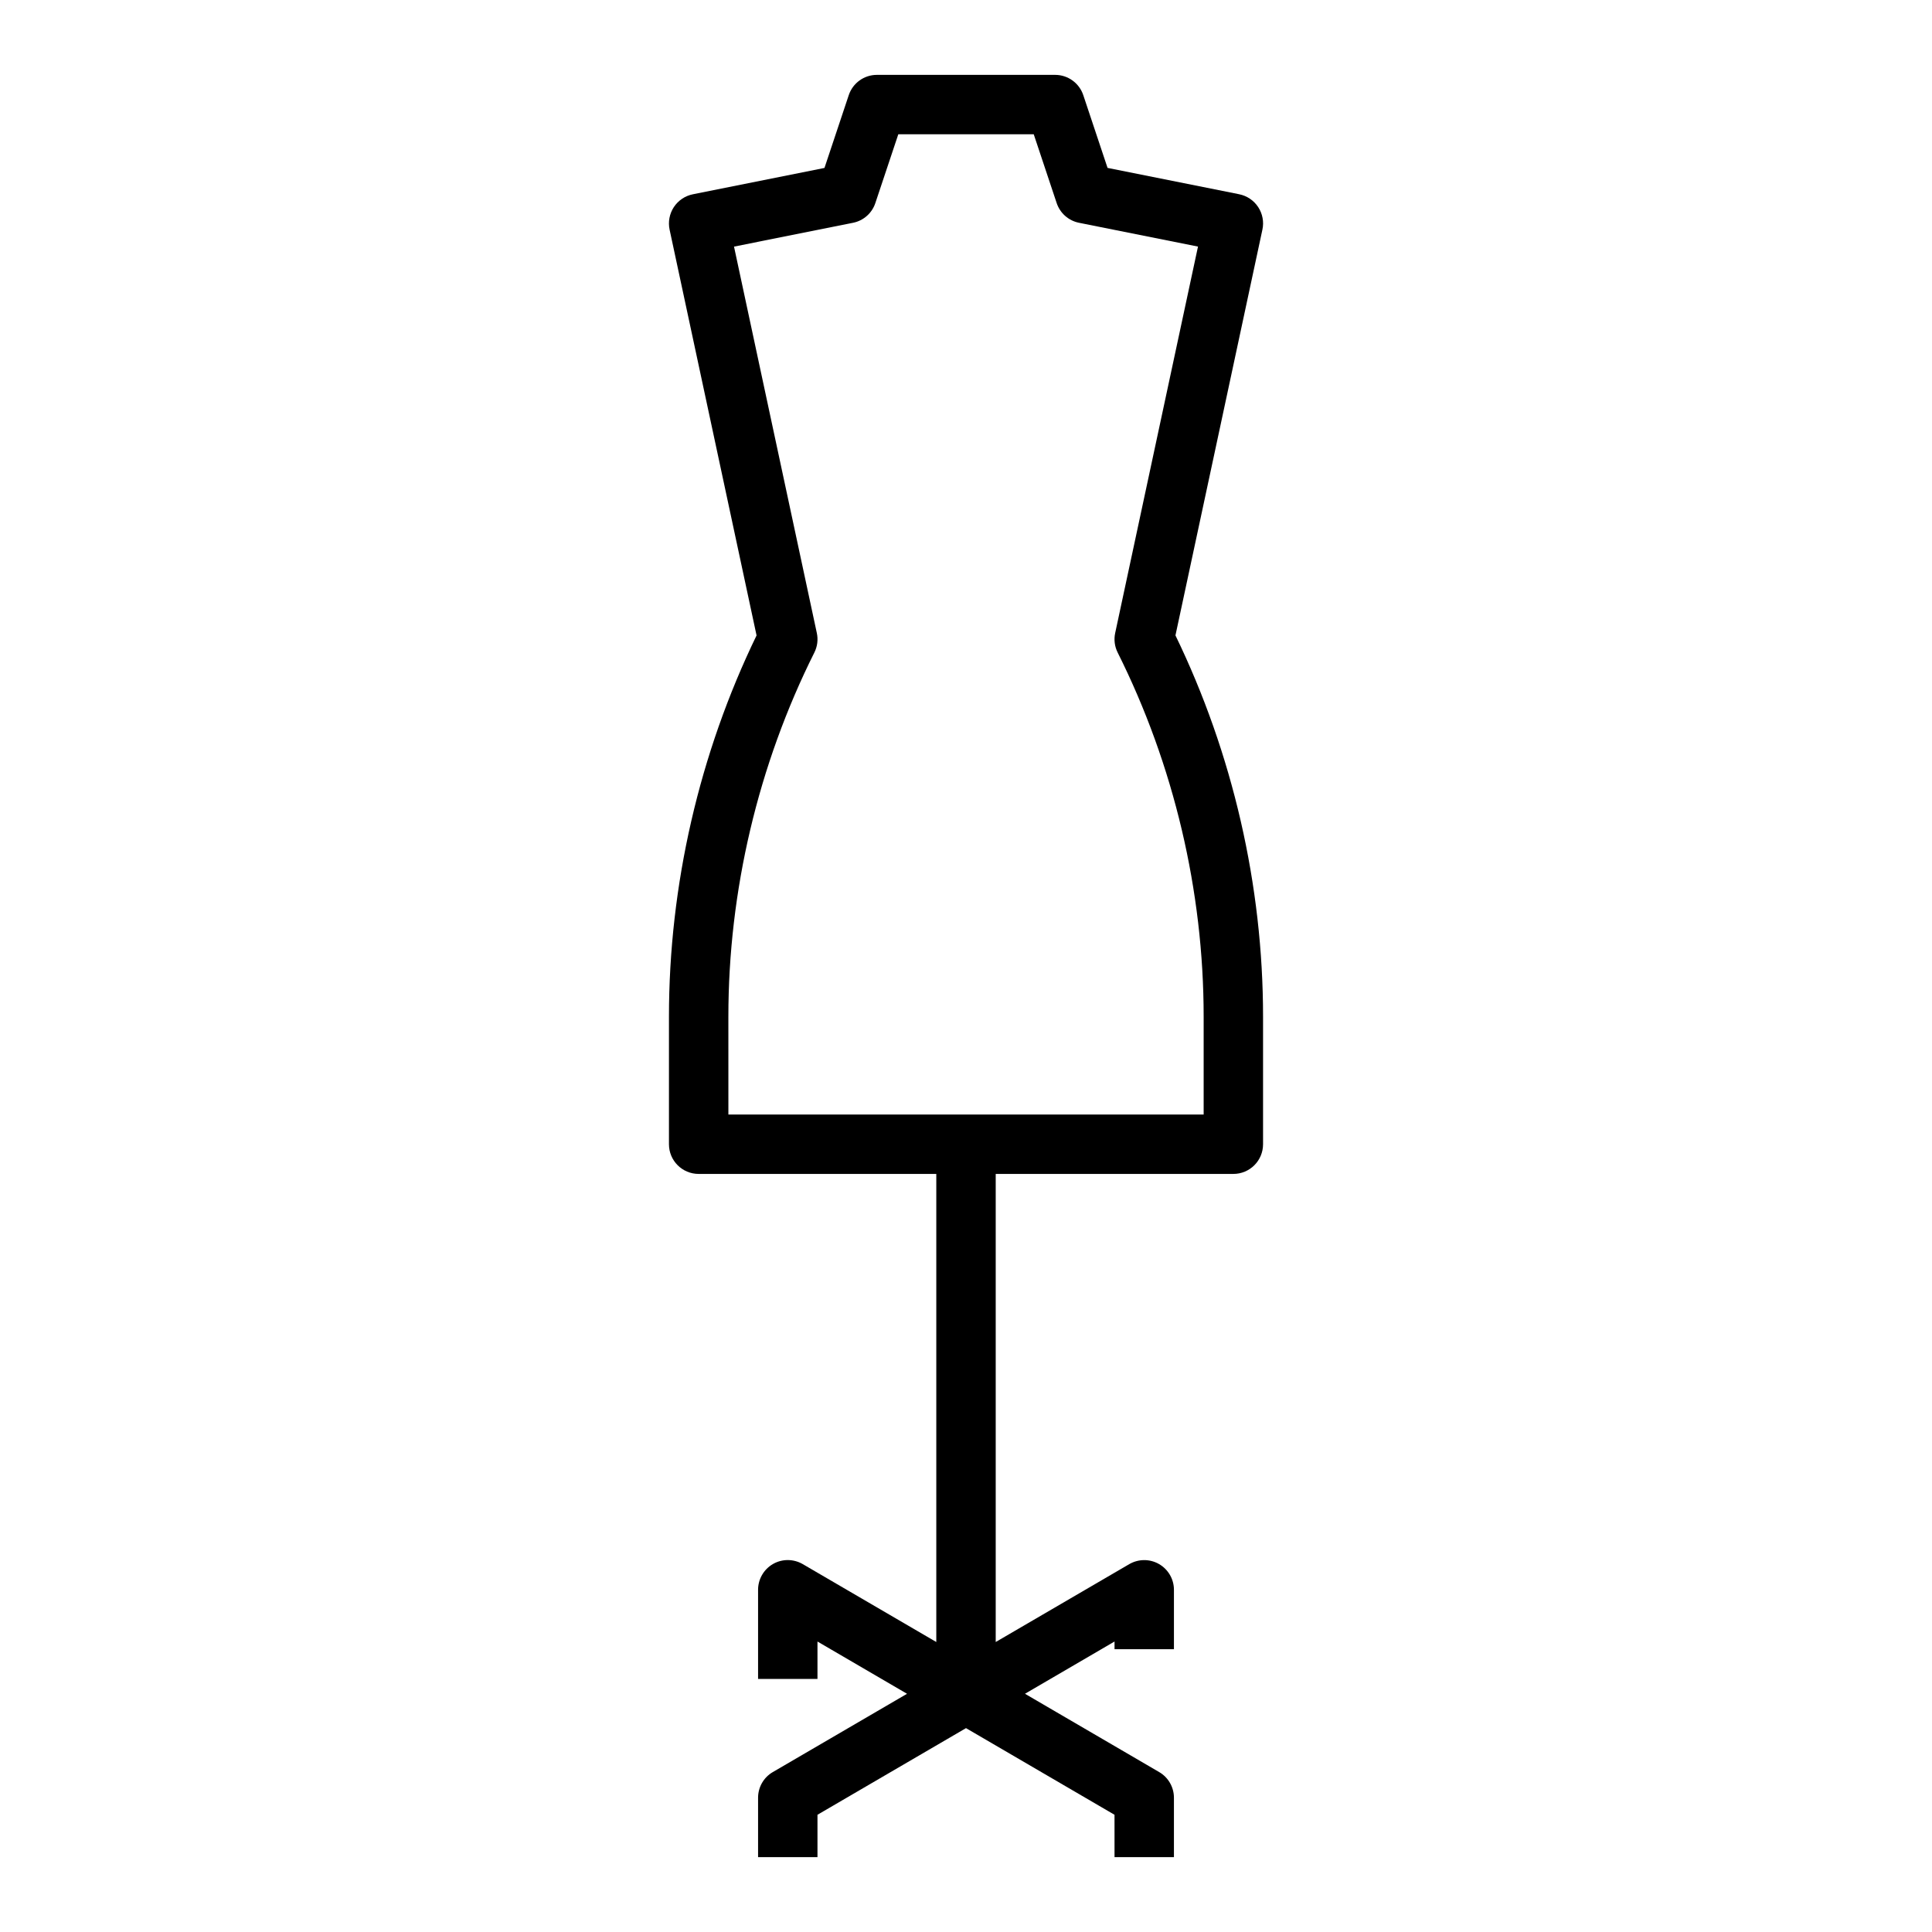 <?xml version="1.0" encoding="UTF-8"?>
<!-- Uploaded to: SVG Find, www.svgrepo.com, Generator: SVG Find Mixer Tools -->
<svg fill="#000000" width="800px" height="800px" version="1.1" viewBox="144 144 512 512" xmlns="http://www.w3.org/2000/svg">
 <path d="m321.28 447.23c0 4.352 3.519 7.871 7.871 7.871h62.977v124.05l-35.395-20.648c-2.434-1.41-5.441-1.434-7.887-0.023-2.445 1.41-3.949 4.016-3.949 6.836v23.617h15.742v-9.91l23.734 13.848-35.574 20.75c-2.422 1.406-3.902 4.004-3.902 6.797v15.742h15.742v-11.227l39.359-22.961 39.359 22.961 0.004 11.23h15.742v-15.742c0-2.793-1.48-5.391-3.906-6.801l-35.57-20.754 23.734-13.848v2.039h15.742v-15.742c0-2.816-1.504-5.414-3.953-6.824-2.449-1.41-5.457-1.387-7.887 0.023l-35.391 20.637v-124.05h62.977c4.352 0 7.871-3.519 7.871-7.871v-33.785c0-34.832-8.023-69.707-23.215-101.06l23.043-107.53c0.449-2.062 0.039-4.211-1.117-5.977-1.156-1.762-2.969-2.984-5.039-3.402l-34.883-6.984-6.43-19.277c-1.07-3.207-4.07-5.375-7.465-5.375h-47.23c-3.394 0-6.391 2.164-7.461 5.383l-6.43 19.277-34.887 6.988c-2.07 0.418-3.871 1.637-5.039 3.402-1.148 1.762-1.559 3.914-1.117 5.977l23.043 107.53c-15.191 31.344-23.215 66.215-23.215 101.05zm15.746-33.785c0-33.332 7.879-66.707 22.789-96.52 0.805-1.598 1.031-3.426 0.652-5.172l-21.945-102.4 31.535-6.312c2.769-0.551 5.031-2.551 5.918-5.227l6.086-18.234h35.887l6.078 18.23c0.891 2.676 3.148 4.676 5.918 5.227l31.535 6.312-21.945 102.4c-0.379 1.754-0.148 3.574 0.652 5.172 14.91 29.812 22.793 63.188 22.793 96.52v25.914h-125.95z"/>
</svg>